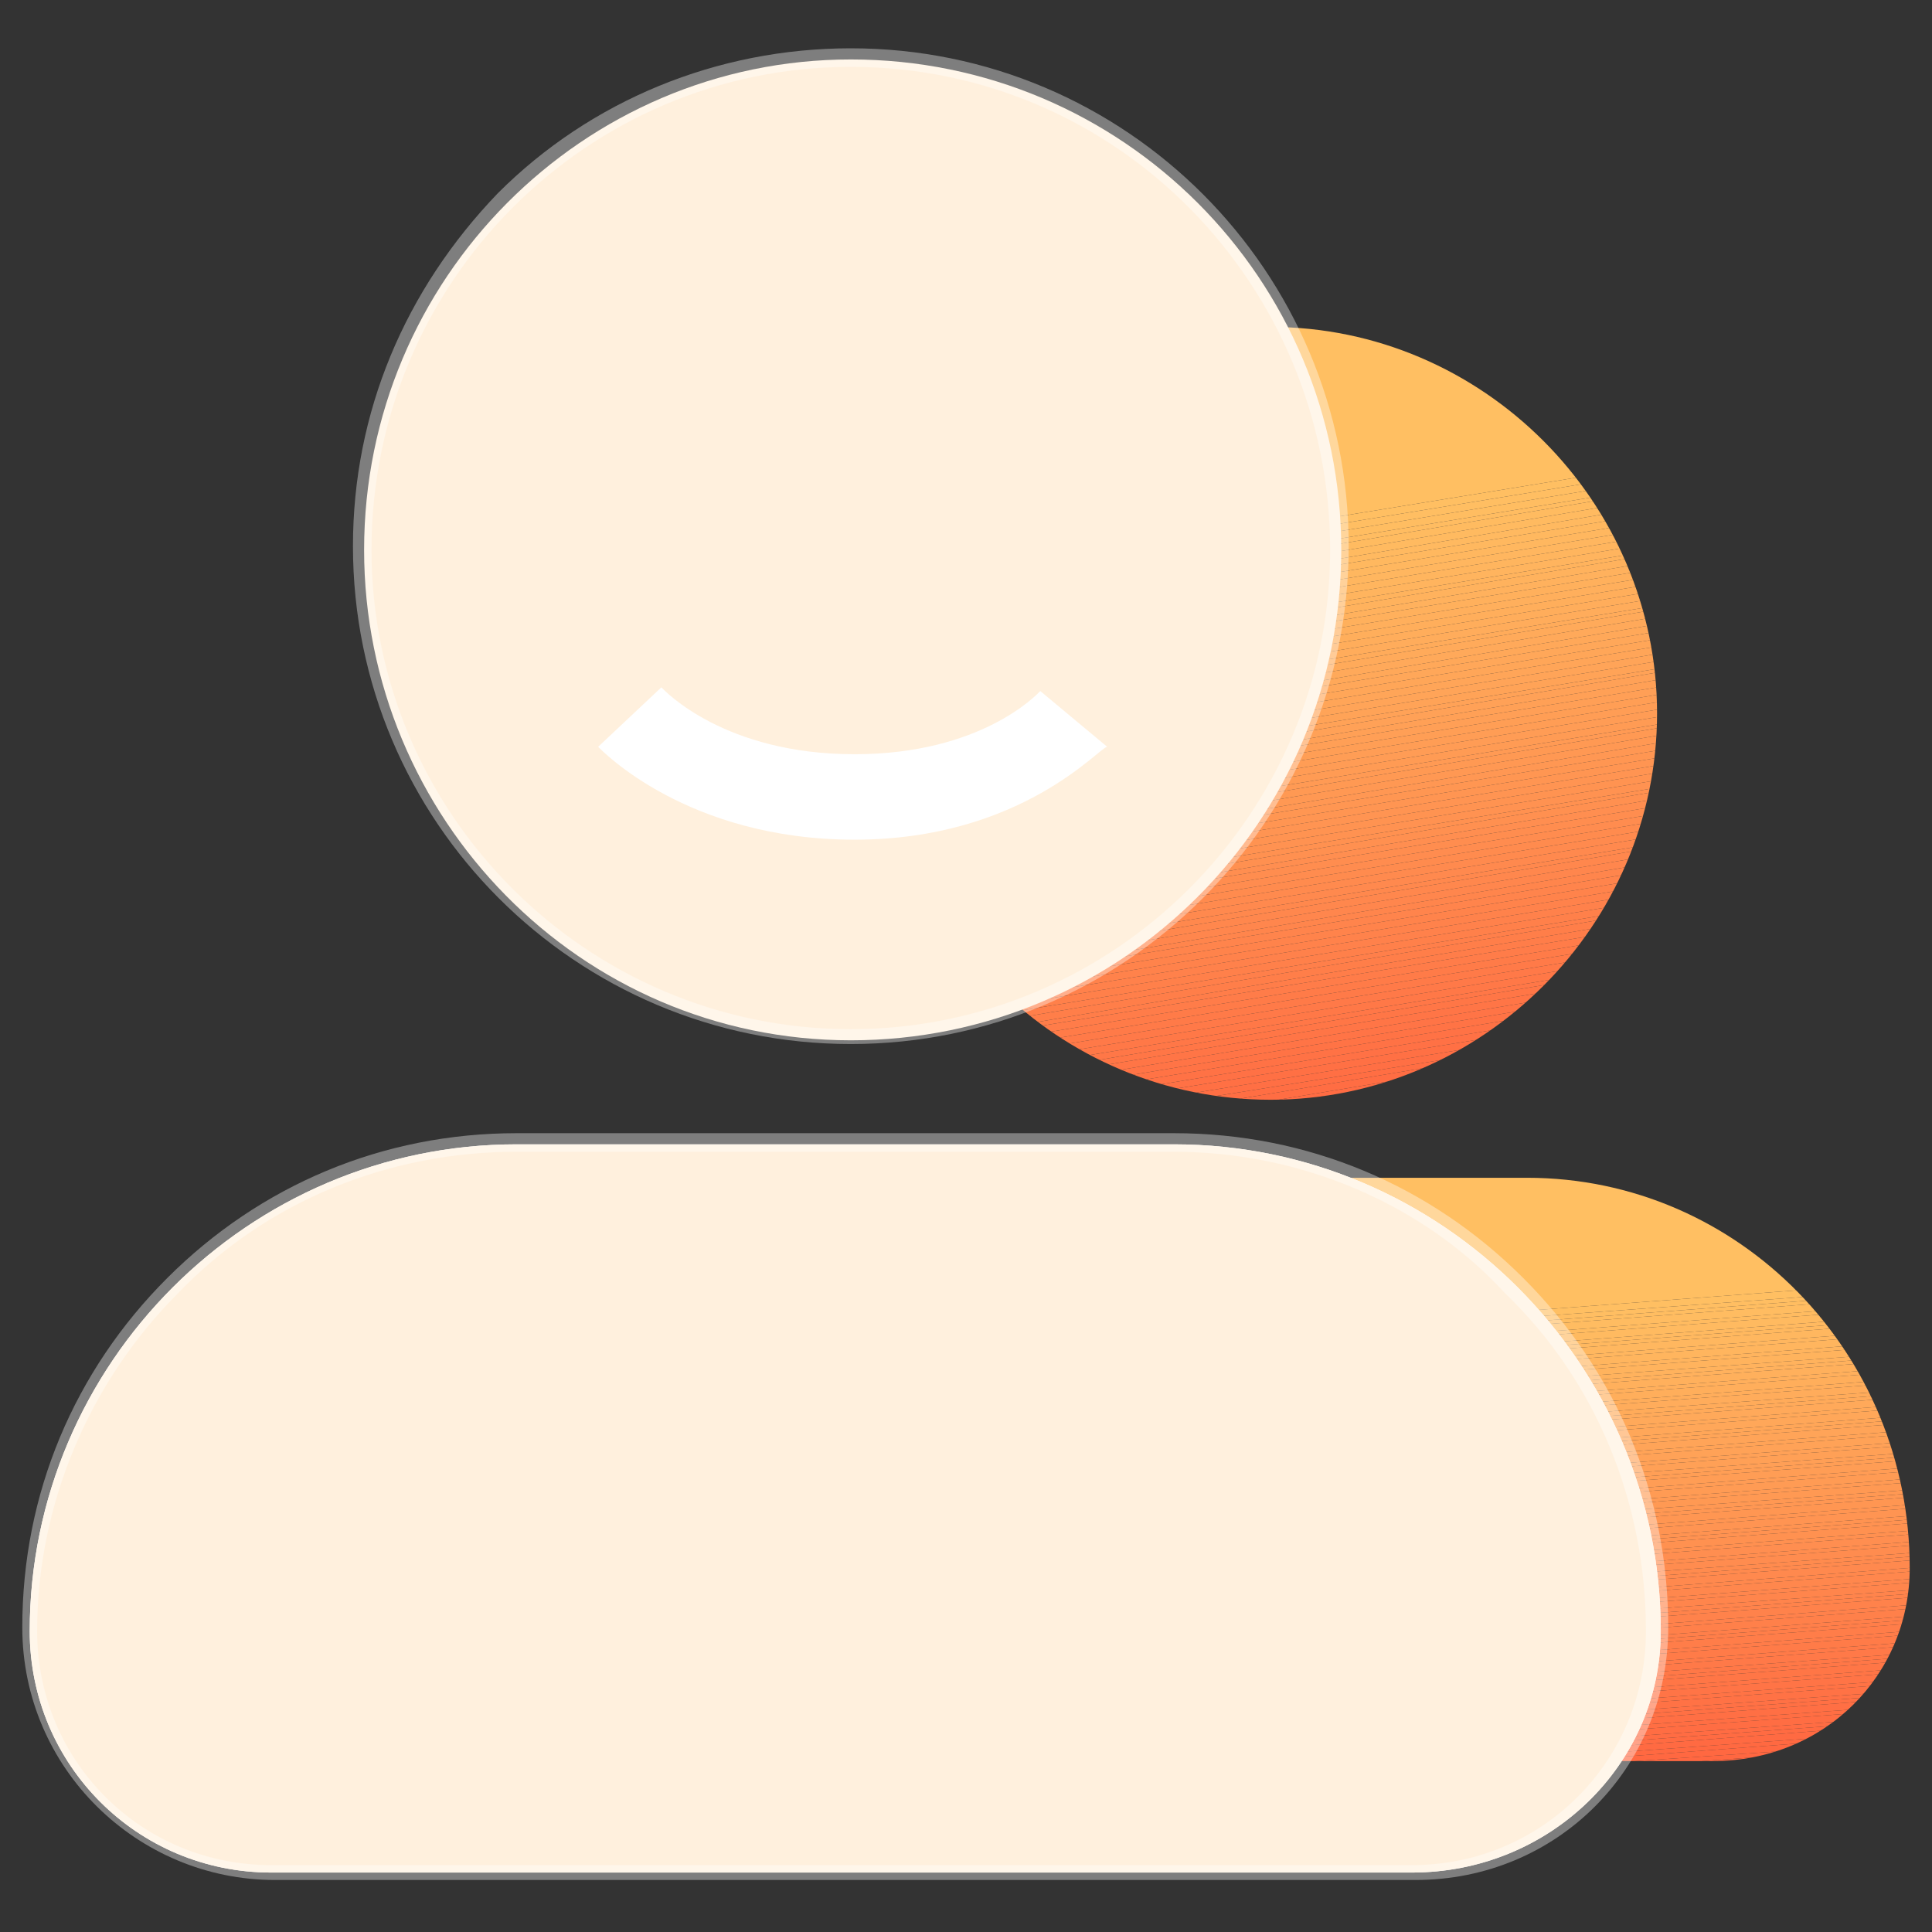 <?xml version="1.0" encoding="utf-8"?>
<!-- Generator: Adobe Illustrator 25.2.0, SVG Export Plug-In . SVG Version: 6.00 Build 0)  -->
<svg version="1.1" id="Layer_1" xmlns="http://www.w3.org/2000/svg" xmlns:xlink="http://www.w3.org/1999/xlink" x="0px" y="0px"
	 viewBox="0 0 52 52" style="enable-background:new 0 0 52 52;" xml:space="preserve">
<rect x="0" y="0" width="52" height="52" fill="#333333" stroke="none"/>
<style type="text/css">
	.st0{fill:none;}
	.st1{clip-path:url(#SVGID_2_);fill:#FFBF62;}
	.st2{clip-path:url(#SVGID_2_);fill:#FFBE62;}
	.st3{clip-path:url(#SVGID_2_);fill:#FFBD61;}
	.st4{clip-path:url(#SVGID_2_);fill:#FFBC61;}
	.st5{clip-path:url(#SVGID_2_);fill:#FFBB60;}
	.st6{clip-path:url(#SVGID_2_);fill:#FFBA60;}
	.st7{clip-path:url(#SVGID_2_);fill:#FFB960;}
	.st8{clip-path:url(#SVGID_2_);fill:#FFB85F;}
	.st9{clip-path:url(#SVGID_2_);fill:#FFB75F;}
	.st10{clip-path:url(#SVGID_2_);fill:#FFB65F;}
	.st11{clip-path:url(#SVGID_2_);fill:#FFB55E;}
	.st12{clip-path:url(#SVGID_2_);fill:#FFB45E;}
	.st13{clip-path:url(#SVGID_2_);fill:#FFB35D;}
	.st14{clip-path:url(#SVGID_2_);fill:#FFB25D;}
	.st15{clip-path:url(#SVGID_2_);fill:#FFB15D;}
	.st16{clip-path:url(#SVGID_2_);fill:#FFB05C;}
	.st17{clip-path:url(#SVGID_2_);fill:#FFAF5C;}
	.st18{clip-path:url(#SVGID_2_);fill:#FFAE5B;}
	.st19{clip-path:url(#SVGID_2_);fill:#FFAD5B;}
	.st20{clip-path:url(#SVGID_2_);fill:#FFAC5B;}
	.st21{clip-path:url(#SVGID_2_);fill:#FFAB5A;}
	.st22{clip-path:url(#SVGID_2_);fill:#FFAA5A;}
	.st23{clip-path:url(#SVGID_2_);fill:#FFA95A;}
	.st24{clip-path:url(#SVGID_2_);fill:#FFA859;}
	.st25{clip-path:url(#SVGID_2_);fill:#FFA759;}
	.st26{clip-path:url(#SVGID_2_);fill:#FFA658;}
	.st27{clip-path:url(#SVGID_2_);fill:#FFA558;}
	.st28{clip-path:url(#SVGID_2_);fill:#FFA458;}
	.st29{clip-path:url(#SVGID_2_);fill:#FFA357;}
	.st30{clip-path:url(#SVGID_2_);fill:#FFA257;}
	.st31{clip-path:url(#SVGID_2_);fill:#FFA157;}
	.st32{clip-path:url(#SVGID_2_);fill:#FFA056;}
	.st33{clip-path:url(#SVGID_2_);fill:#FF9F56;}
	.st34{clip-path:url(#SVGID_2_);fill:#FF9E55;}
	.st35{clip-path:url(#SVGID_2_);fill:#FF9D55;}
	.st36{clip-path:url(#SVGID_2_);fill:#FF9C55;}
	.st37{clip-path:url(#SVGID_2_);fill:#FF9B54;}
	.st38{clip-path:url(#SVGID_2_);fill:#FF9A54;}
	.st39{clip-path:url(#SVGID_2_);fill:#FF9953;}
	.st40{clip-path:url(#SVGID_2_);fill:#FF9853;}
	.st41{clip-path:url(#SVGID_2_);fill:#FF9753;}
	.st42{clip-path:url(#SVGID_2_);fill:#FF9652;}
	.st43{clip-path:url(#SVGID_2_);fill:#FF9552;}
	.st44{clip-path:url(#SVGID_2_);fill:#FF9452;}
	.st45{clip-path:url(#SVGID_2_);fill:#FF9351;}
	.st46{clip-path:url(#SVGID_2_);fill:#FF9251;}
	.st47{clip-path:url(#SVGID_2_);fill:#FF9150;}
	.st48{clip-path:url(#SVGID_2_);fill:#FF9050;}
	.st49{clip-path:url(#SVGID_2_);fill:#FF8E50;}
	.st50{clip-path:url(#SVGID_2_);fill:#FF8D4F;}
	.st51{clip-path:url(#SVGID_2_);fill:#FF8C4F;}
	.st52{clip-path:url(#SVGID_2_);fill:#FF8B4E;}
	.st53{clip-path:url(#SVGID_2_);fill:#FF8A4E;}
	.st54{clip-path:url(#SVGID_2_);fill:#FF894E;}
	.st55{clip-path:url(#SVGID_2_);fill:#FF884D;}
	.st56{clip-path:url(#SVGID_2_);fill:#FF874D;}
	.st57{clip-path:url(#SVGID_2_);fill:#FF864D;}
	.st58{clip-path:url(#SVGID_2_);fill:#FF854C;}
	.st59{clip-path:url(#SVGID_2_);fill:#FF844C;}
	.st60{clip-path:url(#SVGID_2_);fill:#FF834B;}
	.st61{clip-path:url(#SVGID_2_);fill:#FF824B;}
	.st62{clip-path:url(#SVGID_2_);fill:#FF814B;}
	.st63{clip-path:url(#SVGID_2_);fill:#FF804A;}
	.st64{clip-path:url(#SVGID_2_);fill:#FF7F4A;}
	.st65{clip-path:url(#SVGID_2_);fill:#FF7E49;}
	.st66{clip-path:url(#SVGID_2_);fill:#FF7D49;}
	.st67{clip-path:url(#SVGID_2_);fill:#FF7C49;}
	.st68{clip-path:url(#SVGID_2_);fill:#FF7B48;}
	.st69{clip-path:url(#SVGID_2_);fill:#FF7A48;}
	.st70{clip-path:url(#SVGID_2_);fill:#FF7948;}
	.st71{clip-path:url(#SVGID_2_);fill:#FF7847;}
	.st72{clip-path:url(#SVGID_2_);fill:#FF7747;}
	.st73{clip-path:url(#SVGID_2_);fill:#FF7646;}
	.st74{clip-path:url(#SVGID_2_);fill:#FF7546;}
	.st75{clip-path:url(#SVGID_2_);fill:#FF7446;}
	.st76{clip-path:url(#SVGID_2_);fill:#FF7345;}
	.st77{clip-path:url(#SVGID_2_);fill:#FF7245;}
	.st78{clip-path:url(#SVGID_2_);fill:#FF7145;}
	.st79{clip-path:url(#SVGID_2_);fill:#FF7044;}
	.st80{clip-path:url(#SVGID_2_);fill:#FF6F44;}
	.st81{clip-path:url(#SVGID_2_);fill:#FF6E43;}
	.st82{clip-path:url(#SVGID_2_);fill:#FF6D43;}
	.st83{clip-path:url(#SVGID_2_);fill:#FF6C43;}
	.st84{clip-path:url(#SVGID_2_);fill:#FF6B42;}
	.st85{clip-path:url(#SVGID_2_);fill:#FF6A42;}
	.st86{clip-path:url(#SVGID_2_);fill:#FF6941;}
	.st87{clip-path:url(#SVGID_2_);fill:#FF6841;}
	.st88{clip-path:url(#SVGID_2_);fill:#FF6741;}
	.st89{clip-path:url(#SVGID_2_);fill:#FF6640;}
	.st90{clip-path:url(#SVGID_2_);fill:#FF6540;}
	.st91{clip-path:url(#SVGID_2_);fill:#FF6440;}
	.st92{clip-path:url(#SVGID_4_);fill:#FFBF62;}
	.st93{clip-path:url(#SVGID_4_);fill:#FFBE62;}
	.st94{clip-path:url(#SVGID_4_);fill:#FFBD61;}
	.st95{clip-path:url(#SVGID_4_);fill:#FFBC61;}
	.st96{clip-path:url(#SVGID_4_);fill:#FFBB60;}
	.st97{clip-path:url(#SVGID_4_);fill:#FFBA60;}
	.st98{clip-path:url(#SVGID_4_);fill:#FFB960;}
	.st99{clip-path:url(#SVGID_4_);fill:#FFB85F;}
	.st100{clip-path:url(#SVGID_4_);fill:#FFB75F;}
	.st101{clip-path:url(#SVGID_4_);fill:#FFB65F;}
	.st102{clip-path:url(#SVGID_4_);fill:#FFB55E;}
	.st103{clip-path:url(#SVGID_4_);fill:#FFB45E;}
	.st104{clip-path:url(#SVGID_4_);fill:#FFB35D;}
	.st105{clip-path:url(#SVGID_4_);fill:#FFB25D;}
	.st106{clip-path:url(#SVGID_4_);fill:#FFB15D;}
	.st107{clip-path:url(#SVGID_4_);fill:#FFB05C;}
	.st108{clip-path:url(#SVGID_4_);fill:#FFAF5C;}
	.st109{clip-path:url(#SVGID_4_);fill:#FFAE5B;}
	.st110{clip-path:url(#SVGID_4_);fill:#FFAD5B;}
	.st111{clip-path:url(#SVGID_4_);fill:#FFAC5B;}
	.st112{clip-path:url(#SVGID_4_);fill:#FFAB5A;}
	.st113{clip-path:url(#SVGID_4_);fill:#FFAA5A;}
	.st114{clip-path:url(#SVGID_4_);fill:#FFA95A;}
	.st115{clip-path:url(#SVGID_4_);fill:#FFA859;}
	.st116{clip-path:url(#SVGID_4_);fill:#FFA759;}
	.st117{clip-path:url(#SVGID_4_);fill:#FFA658;}
	.st118{clip-path:url(#SVGID_4_);fill:#FFA558;}
	.st119{clip-path:url(#SVGID_4_);fill:#FFA458;}
	.st120{clip-path:url(#SVGID_4_);fill:#FFA357;}
	.st121{clip-path:url(#SVGID_4_);fill:#FFA257;}
	.st122{clip-path:url(#SVGID_4_);fill:#FFA157;}
	.st123{clip-path:url(#SVGID_4_);fill:#FFA056;}
	.st124{clip-path:url(#SVGID_4_);fill:#FF9F56;}
	.st125{clip-path:url(#SVGID_4_);fill:#FF9E55;}
	.st126{clip-path:url(#SVGID_4_);fill:#FF9D55;}
	.st127{clip-path:url(#SVGID_4_);fill:#FF9C55;}
	.st128{clip-path:url(#SVGID_4_);fill:#FF9B54;}
	.st129{clip-path:url(#SVGID_4_);fill:#FF9A54;}
	.st130{clip-path:url(#SVGID_4_);fill:#FF9953;}
	.st131{clip-path:url(#SVGID_4_);fill:#FF9853;}
	.st132{clip-path:url(#SVGID_4_);fill:#FF9753;}
	.st133{clip-path:url(#SVGID_4_);fill:#FF9652;}
	.st134{clip-path:url(#SVGID_4_);fill:#FF9552;}
	.st135{clip-path:url(#SVGID_4_);fill:#FF9452;}
	.st136{clip-path:url(#SVGID_4_);fill:#FF9351;}
	.st137{clip-path:url(#SVGID_4_);fill:#FF9251;}
	.st138{clip-path:url(#SVGID_4_);fill:#FF9150;}
	.st139{clip-path:url(#SVGID_4_);fill:#FF9050;}
	.st140{clip-path:url(#SVGID_4_);fill:#FF8E50;}
	.st141{clip-path:url(#SVGID_4_);fill:#FF8D4F;}
	.st142{clip-path:url(#SVGID_4_);fill:#FF8C4F;}
	.st143{clip-path:url(#SVGID_4_);fill:#FF8B4E;}
	.st144{clip-path:url(#SVGID_4_);fill:#FF8A4E;}
	.st145{clip-path:url(#SVGID_4_);fill:#FF894E;}
	.st146{clip-path:url(#SVGID_4_);fill:#FF884D;}
	.st147{clip-path:url(#SVGID_4_);fill:#FF874D;}
	.st148{clip-path:url(#SVGID_4_);fill:#FF864D;}
	.st149{clip-path:url(#SVGID_4_);fill:#FF854C;}
	.st150{clip-path:url(#SVGID_4_);fill:#FF844C;}
	.st151{clip-path:url(#SVGID_4_);fill:#FF834B;}
	.st152{clip-path:url(#SVGID_4_);fill:#FF824B;}
	.st153{clip-path:url(#SVGID_4_);fill:#FF814B;}
	.st154{clip-path:url(#SVGID_4_);fill:#FF804A;}
	.st155{clip-path:url(#SVGID_4_);fill:#FF7F4A;}
	.st156{clip-path:url(#SVGID_4_);fill:#FF7E49;}
	.st157{clip-path:url(#SVGID_4_);fill:#FF7D49;}
	.st158{clip-path:url(#SVGID_4_);fill:#FF7C49;}
	.st159{clip-path:url(#SVGID_4_);fill:#FF7B48;}
	.st160{clip-path:url(#SVGID_4_);fill:#FF7A48;}
	.st161{clip-path:url(#SVGID_4_);fill:#FF7948;}
	.st162{clip-path:url(#SVGID_4_);fill:#FF7847;}
	.st163{clip-path:url(#SVGID_4_);fill:#FF7747;}
	.st164{clip-path:url(#SVGID_4_);fill:#FF7646;}
	.st165{clip-path:url(#SVGID_4_);fill:#FF7546;}
	.st166{clip-path:url(#SVGID_4_);fill:#FF7446;}
	.st167{clip-path:url(#SVGID_4_);fill:#FF7345;}
	.st168{clip-path:url(#SVGID_4_);fill:#FF7245;}
	.st169{clip-path:url(#SVGID_4_);fill:#FF7145;}
	.st170{clip-path:url(#SVGID_4_);fill:#FF7044;}
	.st171{clip-path:url(#SVGID_4_);fill:#FF6F44;}
	.st172{clip-path:url(#SVGID_4_);fill:#FF6E43;}
	.st173{clip-path:url(#SVGID_4_);fill:#FF6D43;}
	.st174{clip-path:url(#SVGID_4_);fill:#FF6C43;}
	.st175{clip-path:url(#SVGID_4_);fill:#FF6B42;}
	.st176{clip-path:url(#SVGID_4_);fill:#FF6A42;}
	.st177{clip-path:url(#SVGID_4_);fill:#FF6941;}
	.st178{clip-path:url(#SVGID_4_);fill:#FF6841;}
	.st179{clip-path:url(#SVGID_4_);fill:#FF6741;}
	.st180{clip-path:url(#SVGID_4_);fill:#FF6640;}
	.st181{clip-path:url(#SVGID_4_);fill:#FF6540;}
	.st182{clip-path:url(#SVGID_4_);fill:#FF6440;}
	.st183{fill:#FFFFFF;}
	.st184{fill:#FFF0DD;}
	.st185{opacity:0.371;enable-background:new    ;}
</style>
<rect x="-774" y="-574" class="st0" width="1600" height="1200"/>
<g id="_1">
	<g id="Fill_1_Copy">
		<g>
			<defs>
				<path id="SVGID_1_" d="M51.4,42.2L51.4,42.2c0-5.8-4.6-10.5-10.3-10.5H27.2c-5.7,0-10.3,4.7-10.3,10.5c0,2.9,2.3,5.2,5.1,5.2
					h24.1C49.1,47.4,51.4,45.1,51.4,42.2"/>
			</defs>
			<clipPath id="SVGID_2_">
				<use xlink:href="#SVGID_1_"  style="overflow:visible;"/>
			</clipPath>
			<polygon class="st1" points="51.4,34.5 17,37.1 17,31.7 51.4,31.7 			"/>
			<polygon class="st1" points="51.4,34.7 17,37.2 17,37.1 51.4,34.5 			"/>
			<polygon class="st2" points="51.4,34.8 17,37.4 17,37.2 51.4,34.7 			"/>
			<polygon class="st3" points="51.4,34.9 17,37.5 17,37.4 51.4,34.8 			"/>
			<polygon class="st4" points="51.4,35.1 17,37.7 17,37.5 51.4,34.9 			"/>
			<polygon class="st5" points="51.4,35.2 17,37.8 17,37.7 51.4,35.1 			"/>
			<polygon class="st6" points="51.4,35.4 17,38 17,37.8 51.4,35.2 			"/>
			<polygon class="st7" points="51.4,35.5 17,38.1 17,38 51.4,35.4 			"/>
			<polygon class="st8" points="51.4,35.6 17,38.2 17,38.1 51.4,35.5 			"/>
			<polygon class="st9" points="51.4,35.8 17,38.4 17,38.2 51.4,35.6 			"/>
			<polygon class="st10" points="51.4,35.9 17,38.5 17,38.4 51.4,35.8 			"/>
			<polygon class="st11" points="51.4,36.1 17,38.7 17,38.5 51.4,35.9 			"/>
			<polygon class="st12" points="51.4,36.2 17,38.8 17,38.7 51.4,36.1 			"/>
			<polygon class="st13" points="51.4,36.4 17,38.9 17,38.8 51.4,36.2 			"/>
			<polygon class="st14" points="51.4,36.5 17,39.1 17,38.9 51.4,36.4 			"/>
			<polygon class="st15" points="51.4,36.6 17,39.2 17,39.1 51.4,36.5 			"/>
			<polygon class="st16" points="51.4,36.8 17,39.4 17,39.2 51.4,36.6 			"/>
			<polygon class="st17" points="51.4,36.9 17,39.5 17,39.4 51.4,36.8 			"/>
			<polygon class="st18" points="51.4,37.1 17,39.7 17,39.5 51.4,36.9 			"/>
			<polygon class="st19" points="51.4,37.2 17,39.8 17,39.7 51.4,37.1 			"/>
			<polygon class="st20" points="51.4,37.4 17,39.9 17,39.8 51.4,37.2 			"/>
			<polygon class="st21" points="51.4,37.5 17,40.1 17,39.9 51.4,37.4 			"/>
			<polygon class="st22" points="51.4,37.6 17,40.2 17,40.1 51.4,37.5 			"/>
			<polygon class="st23" points="51.4,37.8 17,40.4 17,40.2 51.4,37.6 			"/>
			<polygon class="st24" points="51.4,37.9 17,40.5 17,40.4 51.4,37.8 			"/>
			<polygon class="st25" points="51.4,38.1 17,40.7 17,40.5 51.4,37.9 			"/>
			<polygon class="st26" points="51.4,38.2 17,40.8 17,40.7 51.4,38.1 			"/>
			<polygon class="st27" points="51.4,38.3 17,40.9 17,40.8 51.4,38.2 			"/>
			<polygon class="st28" points="51.4,38.5 17,41.1 17,40.9 51.4,38.3 			"/>
			<polygon class="st29" points="51.4,38.6 17,41.2 17,41.1 51.4,38.5 			"/>
			<polygon class="st30" points="51.4,38.8 17,41.4 17,41.2 51.4,38.6 			"/>
			<polygon class="st31" points="51.4,38.9 17,41.5 17,41.4 51.4,38.8 			"/>
			<polygon class="st32" points="51.4,39.1 17,41.6 17,41.5 51.4,38.9 			"/>
			<polygon class="st33" points="51.4,39.2 17,41.8 17,41.6 51.4,39.1 			"/>
			<polygon class="st34" points="51.4,39.3 17,41.9 17,41.8 51.4,39.2 			"/>
			<polygon class="st35" points="51.4,39.5 17,42.1 17,41.9 51.4,39.3 			"/>
			<polygon class="st36" points="51.4,39.6 17,42.2 17,42.1 51.4,39.5 			"/>
			<polygon class="st37" points="51.4,39.8 17,42.4 17,42.2 51.4,39.6 			"/>
			<polygon class="st38" points="51.4,39.9 17,42.5 17,42.4 51.4,39.8 			"/>
			<polygon class="st39" points="51.4,40.1 17,42.6 17,42.5 51.4,39.9 			"/>
			<polygon class="st40" points="51.4,40.2 17,42.8 17,42.6 51.4,40.1 			"/>
			<polygon class="st41" points="51.4,40.3 17,42.9 17,42.8 51.4,40.2 			"/>
			<polygon class="st42" points="51.4,40.5 17,43.1 17,42.9 51.4,40.3 			"/>
			<polygon class="st43" points="51.4,40.6 17,43.2 17,43.1 51.4,40.5 			"/>
			<polygon class="st44" points="51.4,40.8 17,43.4 17,43.2 51.4,40.6 			"/>
			<polygon class="st45" points="51.4,40.9 17,43.5 17,43.4 51.4,40.8 			"/>
			<polygon class="st46" points="51.4,41 17,43.6 17,43.5 51.4,40.9 			"/>
			<polygon class="st47" points="51.4,41.2 17,43.8 17,43.6 51.4,41 			"/>
			<polygon class="st48" points="51.4,41.3 17,43.9 17,43.8 51.4,41.2 			"/>
			<polygon class="st49" points="51.4,41.5 17,44.1 17,43.9 51.4,41.3 			"/>
			<polygon class="st50" points="51.4,41.6 17,44.2 17,44.1 51.4,41.5 			"/>
			<polygon class="st51" points="51.4,41.8 17,44.3 17,44.2 51.4,41.6 			"/>
			<polygon class="st52" points="51.4,41.9 17,44.5 17,44.3 51.4,41.8 			"/>
			<polygon class="st53" points="51.4,42 17,44.6 17,44.5 51.4,41.9 			"/>
			<polygon class="st54" points="51.4,42.2 17,44.8 17,44.6 51.4,42 			"/>
			<polygon class="st55" points="51.4,42.3 17,44.9 17,44.8 51.4,42.2 			"/>
			<polygon class="st56" points="51.4,42.5 17,45.1 17,44.9 51.4,42.3 			"/>
			<polygon class="st57" points="51.4,42.6 17,45.2 17,45.1 51.4,42.5 			"/>
			<polygon class="st58" points="51.4,42.8 17,45.3 17,45.2 51.4,42.6 			"/>
			<polygon class="st59" points="51.4,42.9 17,45.5 17,45.3 51.4,42.8 			"/>
			<polygon class="st60" points="51.4,43 17,45.6 17,45.5 51.4,42.9 			"/>
			<polygon class="st61" points="51.4,43.2 17,45.8 17,45.6 51.4,43 			"/>
			<polygon class="st62" points="51.4,43.3 17,45.9 17,45.8 51.4,43.2 			"/>
			<polygon class="st63" points="51.4,43.5 17,46.1 17,45.9 51.4,43.3 			"/>
			<polygon class="st64" points="51.4,43.6 17,46.2 17,46.1 51.4,43.5 			"/>
			<polygon class="st65" points="51.4,43.7 17,46.3 17,46.2 51.4,43.6 			"/>
			<polygon class="st66" points="51.4,43.9 17,46.5 17,46.3 51.4,43.7 			"/>
			<polygon class="st67" points="51.4,44 17,46.6 17,46.5 51.4,43.9 			"/>
			<polygon class="st68" points="51.4,44.2 17,46.8 17,46.6 51.4,44 			"/>
			<polygon class="st69" points="51.4,44.3 17,46.9 17,46.8 51.4,44.2 			"/>
			<polygon class="st70" points="51.4,44.5 17,47 17,46.9 51.4,44.3 			"/>
			<polygon class="st71" points="51.4,44.6 17,47.2 17,47 51.4,44.5 			"/>
			<polygon class="st72" points="51.4,44.7 17,47.3 17,47.2 51.4,44.6 			"/>
			<polygon class="st73" points="51.4,44.9 17.5,47.4 17,47.4 17,47.3 51.4,44.7 			"/>
			<polygon class="st74" points="51.4,45 19.4,47.4 17.5,47.4 51.4,44.9 			"/>
			<polygon class="st75" points="51.4,45.2 21.3,47.4 19.4,47.4 51.4,45 			"/>
			<polygon class="st76" points="51.4,45.3 23.2,47.4 21.3,47.4 51.4,45.2 			"/>
			<polygon class="st77" points="51.4,45.5 25.1,47.4 23.2,47.4 51.4,45.3 			"/>
			<polygon class="st78" points="51.4,45.6 27,47.4 25.1,47.4 51.4,45.5 			"/>
			<polygon class="st79" points="51.4,45.7 28.9,47.4 27,47.4 51.4,45.6 			"/>
			<polygon class="st80" points="51.4,45.9 30.7,47.4 28.9,47.4 51.4,45.7 			"/>
			<polygon class="st81" points="51.4,46 32.6,47.4 30.7,47.4 51.4,45.9 			"/>
			<polygon class="st82" points="51.4,46.2 34.5,47.4 32.6,47.4 51.4,46 			"/>
			<polygon class="st83" points="51.4,46.3 36.4,47.4 34.5,47.4 51.4,46.2 			"/>
			<polygon class="st84" points="51.4,46.4 38.3,47.4 36.4,47.4 51.4,46.3 			"/>
			<polygon class="st85" points="51.4,46.6 40.2,47.4 38.3,47.4 51.4,46.4 			"/>
			<polygon class="st86" points="51.4,46.7 42.1,47.4 40.2,47.4 51.4,46.6 			"/>
			<polygon class="st87" points="51.4,46.9 44,47.4 42.1,47.4 51.4,46.7 			"/>
			<polygon class="st88" points="51.4,47 45.8,47.4 44,47.4 51.4,46.9 			"/>
			<polygon class="st89" points="51.4,47.2 47.7,47.4 45.8,47.4 51.4,47 			"/>
			<polygon class="st90" points="51.4,47.3 49.6,47.4 47.7,47.4 51.4,47.2 			"/>
			<polygon class="st91" points="49.6,47.4 51.4,47.3 51.4,47.4 			"/>
		</g>
	</g>
	<g id="Fill_4_Copy">
		<g>
			<defs>
				<path id="SVGID_3_" d="M34.2,8.8c5.7,0,10.4,4.7,10.4,10.4s-4.7,10.4-10.4,10.4S23.8,25,23.8,19.2c0,0,0,0,0,0
					C23.8,13.5,28.4,8.8,34.2,8.8"/>
			</defs>
			<clipPath id="SVGID_4_">
				<use xlink:href="#SVGID_3_"  style="overflow:visible;"/>
			</clipPath>
			<polygon class="st92" points="44.6,12.5 23.8,15.9 23.8,8.8 44.6,8.8 			"/>
			<polygon class="st92" points="44.6,12.7 23.8,16.1 23.8,15.9 44.6,12.5 			"/>
			<polygon class="st93" points="44.6,12.9 23.8,16.3 23.8,16.1 44.6,12.7 			"/>
			<polygon class="st94" points="44.6,13.1 23.8,16.5 23.8,16.3 44.6,12.9 			"/>
			<polygon class="st95" points="44.6,13.2 23.8,16.7 23.8,16.5 44.6,13.1 			"/>
			<polygon class="st96" points="44.6,13.4 23.8,16.9 23.8,16.7 44.6,13.2 			"/>
			<polygon class="st97" points="44.6,13.6 23.8,17.1 23.8,16.9 44.6,13.4 			"/>
			<polygon class="st98" points="44.6,13.8 23.8,17.2 23.8,17.1 44.6,13.6 			"/>
			<polygon class="st99" points="44.6,14 23.8,17.4 23.8,17.2 44.6,13.8 			"/>
			<polygon class="st100" points="44.6,14.2 23.8,17.6 23.8,17.4 44.6,14 			"/>
			<polygon class="st101" points="44.6,14.4 23.8,17.8 23.8,17.6 44.6,14.2 			"/>
			<polygon class="st102" points="44.6,14.6 23.8,18 23.8,17.8 44.6,14.4 			"/>
			<polygon class="st103" points="44.6,14.8 23.8,18.2 23.8,18 44.6,14.6 			"/>
			<polygon class="st104" points="44.6,14.9 23.8,18.4 23.8,18.2 44.6,14.8 			"/>
			<polygon class="st105" points="44.6,15.1 23.8,18.6 23.8,18.4 44.6,14.9 			"/>
			<polygon class="st106" points="44.6,15.3 23.8,18.7 23.8,18.6 44.6,15.1 			"/>
			<polygon class="st107" points="44.6,15.5 23.8,18.9 23.8,18.7 44.6,15.3 			"/>
			<polygon class="st108" points="44.6,15.7 23.8,19.1 23.8,18.9 44.6,15.5 			"/>
			<polygon class="st109" points="44.6,15.9 23.8,19.3 23.8,19.1 44.6,15.7 			"/>
			<polygon class="st110" points="44.6,16.1 23.8,19.5 23.8,19.3 44.6,15.9 			"/>
			<polygon class="st111" points="44.6,16.3 23.8,19.7 23.8,19.5 44.6,16.1 			"/>
			<polygon class="st112" points="44.6,16.4 23.8,19.9 23.8,19.7 44.6,16.3 			"/>
			<polygon class="st113" points="44.6,16.6 23.8,20.1 23.8,19.9 44.6,16.4 			"/>
			<polygon class="st114" points="44.6,16.8 23.8,20.3 23.8,20.1 44.6,16.6 			"/>
			<polygon class="st115" points="44.6,17 23.8,20.4 23.8,20.3 44.6,16.8 			"/>
			<polygon class="st116" points="44.6,17.2 23.8,20.6 23.8,20.4 44.6,17 			"/>
			<polygon class="st117" points="44.6,17.4 23.8,20.8 23.8,20.6 44.6,17.2 			"/>
			<polygon class="st118" points="44.6,17.6 23.8,21 23.8,20.8 44.6,17.4 			"/>
			<polygon class="st119" points="44.6,17.8 23.8,21.2 23.8,21 44.6,17.6 			"/>
			<polygon class="st120" points="44.6,18 23.8,21.4 23.8,21.2 44.6,17.8 			"/>
			<polygon class="st121" points="44.6,18.1 23.8,21.6 23.8,21.4 44.6,18 			"/>
			<polygon class="st122" points="44.6,18.3 23.8,21.8 23.8,21.6 44.6,18.1 			"/>
			<polygon class="st123" points="44.6,18.5 23.8,21.9 23.8,21.8 44.6,18.3 			"/>
			<polygon class="st124" points="44.6,18.7 23.8,22.1 23.8,21.9 44.6,18.5 			"/>
			<polygon class="st125" points="44.6,18.9 23.8,22.3 23.8,22.1 44.6,18.7 			"/>
			<polygon class="st126" points="44.6,19.1 23.8,22.5 23.8,22.3 44.6,18.9 			"/>
			<polygon class="st127" points="44.6,19.3 23.8,22.7 23.8,22.5 44.6,19.1 			"/>
			<polygon class="st128" points="44.6,19.5 23.8,22.9 23.8,22.7 44.6,19.3 			"/>
			<polygon class="st129" points="44.6,19.6 23.8,23.1 23.8,22.9 44.6,19.5 			"/>
			<polygon class="st130" points="44.6,19.8 23.8,23.3 23.8,23.1 44.6,19.6 			"/>
			<polygon class="st131" points="44.6,20 23.8,23.5 23.8,23.3 44.6,19.8 			"/>
			<polygon class="st132" points="44.6,20.2 23.8,23.6 23.8,23.5 44.6,20 			"/>
			<polygon class="st133" points="44.6,20.4 23.8,23.8 23.8,23.6 44.6,20.2 			"/>
			<polygon class="st134" points="44.6,20.6 23.8,24 23.8,23.8 44.6,20.4 			"/>
			<polygon class="st135" points="44.6,20.8 23.8,24.2 23.8,24 44.6,20.6 			"/>
			<polygon class="st136" points="44.6,21 23.8,24.4 23.8,24.2 44.6,20.8 			"/>
			<polygon class="st137" points="44.6,21.2 23.8,24.6 23.8,24.4 44.6,21 			"/>
			<polygon class="st138" points="44.6,21.3 23.8,24.8 23.8,24.6 44.6,21.2 			"/>
			<polygon class="st139" points="44.6,21.5 23.8,25 23.8,24.8 44.6,21.3 			"/>
			<polygon class="st140" points="44.6,21.7 23.8,25.1 23.8,25 44.6,21.5 			"/>
			<polygon class="st141" points="44.6,21.9 23.8,25.3 23.8,25.1 44.6,21.7 			"/>
			<polygon class="st142" points="44.6,22.1 23.8,25.5 23.8,25.3 44.6,21.9 			"/>
			<polygon class="st143" points="44.6,22.3 23.8,25.7 23.8,25.5 44.6,22.1 			"/>
			<polygon class="st144" points="44.6,22.5 23.8,25.9 23.8,25.7 44.6,22.3 			"/>
			<polygon class="st145" points="44.6,22.7 23.8,26.1 23.8,25.9 44.6,22.5 			"/>
			<polygon class="st146" points="44.6,22.8 23.8,26.3 23.8,26.1 44.6,22.7 			"/>
			<polygon class="st147" points="44.6,23 23.8,26.5 23.8,26.3 44.6,22.8 			"/>
			<polygon class="st148" points="44.6,23.2 23.8,26.7 23.8,26.5 44.6,23 			"/>
			<polygon class="st149" points="44.6,23.4 23.8,26.8 23.8,26.7 44.6,23.2 			"/>
			<polygon class="st150" points="44.6,23.6 23.8,27 23.8,26.8 44.6,23.4 			"/>
			<polygon class="st151" points="44.6,23.8 23.8,27.2 23.8,27 44.6,23.6 			"/>
			<polygon class="st152" points="44.6,24 23.8,27.4 23.8,27.2 44.6,23.8 			"/>
			<polygon class="st153" points="44.6,24.2 23.8,27.6 23.8,27.4 44.6,24 			"/>
			<polygon class="st154" points="44.6,24.4 23.8,27.8 23.8,27.6 44.6,24.2 			"/>
			<polygon class="st155" points="44.6,24.5 23.8,28 23.8,27.8 44.6,24.4 			"/>
			<polygon class="st156" points="44.6,24.7 23.8,28.2 23.8,28 44.6,24.5 			"/>
			<polygon class="st157" points="44.6,24.9 23.8,28.3 23.8,28.2 44.6,24.7 			"/>
			<polygon class="st158" points="44.6,25.1 23.8,28.5 23.8,28.3 44.6,24.9 			"/>
			<polygon class="st159" points="44.6,25.3 23.8,28.7 23.8,28.5 44.6,25.1 			"/>
			<polygon class="st160" points="44.6,25.5 23.8,28.9 23.8,28.7 44.6,25.3 			"/>
			<polygon class="st161" points="44.6,25.7 23.8,29.1 23.8,28.9 44.6,25.5 			"/>
			<polygon class="st162" points="44.6,25.9 23.8,29.3 23.8,29.1 44.6,25.7 			"/>
			<polygon class="st163" points="44.6,26 23.8,29.5 23.8,29.3 44.6,25.9 			"/>
			<polygon class="st164" points="44.6,26.2 24.1,29.6 23.8,29.6 23.8,29.5 44.6,26 			"/>
			<polygon class="st165" points="44.6,26.4 25.3,29.6 24.1,29.6 44.6,26.2 			"/>
			<polygon class="st166" points="44.6,26.6 26.4,29.6 25.3,29.6 44.6,26.4 			"/>
			<polygon class="st167" points="44.6,26.8 27.5,29.6 26.4,29.6 44.6,26.6 			"/>
			<polygon class="st168" points="44.6,27 28.7,29.6 27.5,29.6 44.6,26.8 			"/>
			<polygon class="st169" points="44.6,27.2 29.8,29.6 28.7,29.6 44.6,27 			"/>
			<polygon class="st170" points="44.6,27.4 31,29.6 29.8,29.6 44.6,27.2 			"/>
			<polygon class="st171" points="44.6,27.6 32.1,29.6 31,29.6 44.6,27.4 			"/>
			<polygon class="st172" points="44.6,27.7 33.2,29.6 32.1,29.6 44.6,27.6 			"/>
			<polygon class="st173" points="44.6,27.9 34.4,29.6 33.2,29.6 44.6,27.7 			"/>
			<polygon class="st174" points="44.6,28.1 35.5,29.6 34.4,29.6 44.6,27.9 			"/>
			<polygon class="st175" points="44.6,28.3 36.7,29.6 35.5,29.6 44.6,28.1 			"/>
			<polygon class="st176" points="44.6,28.5 37.8,29.6 36.7,29.6 44.6,28.3 			"/>
			<polygon class="st177" points="44.6,28.7 38.9,29.6 37.8,29.6 44.6,28.5 			"/>
			<polygon class="st178" points="44.6,28.9 40.1,29.6 38.9,29.6 44.6,28.7 			"/>
			<polygon class="st179" points="44.6,29.1 41.2,29.6 40.1,29.6 44.6,28.9 			"/>
			<polygon class="st180" points="44.6,29.2 42.4,29.6 41.2,29.6 44.6,29.1 			"/>
			<polygon class="st181" points="44.6,29.4 43.5,29.6 42.4,29.6 44.6,29.2 			"/>
			<polygon class="st182" points="43.5,29.6 44.6,29.4 44.6,29.6 			"/>
		</g>
	</g>
	<g id="Fill_1">
		<path class="st183" d="M44.7,43.9L44.7,43.9c0-7.2-5.9-13.1-13.1-13.1c0,0,0,0,0,0H13.9c-7.2,0-13.1,5.9-13.1,13.1c0,0,0,0,0,0
			c0,3.6,2.9,6.5,6.5,6.5c0,0,0,0,0,0h30.7C41.7,50.4,44.7,47.5,44.7,43.9"/>
	</g>
	<g id="Fill_1-2">
		<path class="st184" d="M44.7,43.9L44.7,43.9c0-7.2-5.9-13.1-13.1-13.1c0,0,0,0,0,0H13.9c-7.2,0-13.1,5.9-13.1,13.1c0,0,0,0,0,0
			c0,3.6,2.9,6.5,6.5,6.5c0,0,0,0,0,0h30.7C41.7,50.4,44.7,47.5,44.7,43.9"/>
	</g>
	<g id="Fill_1-3" class="st185">
		<path class="st183" d="M38.1,50.6H7.4c-3.7,0-6.8-3-6.8-6.8c0-3.6,1.4-6.9,3.9-9.4c2.5-2.5,5.8-3.9,9.4-3.9c0,0,0,0,0,0h17.7
			c3.6,0,6.9,1.4,9.4,3.9c2.5,2.5,3.9,5.8,3.9,9.4l0,0l0,0C44.9,47.6,41.9,50.6,38.1,50.6z M13.9,31c-3.4,0-6.7,1.3-9.1,3.8
			c-2.4,2.4-3.8,5.7-3.8,9.1c0,3.5,2.8,6.3,6.3,6.3h30.7c3.5,0,6.3-2.8,6.3-6.3l0,0c0-3.4-1.3-6.7-3.8-9.1C38.3,32.4,35,31,31.6,31
			H13.9C13.9,31,13.9,31,13.9,31z"/>
	</g>
	<g id="Fill_4">
		<path class="st184" d="M22.9,1.6c7.3,0,13.2,5.9,13.2,13.2s-5.9,13.2-13.2,13.2S9.8,22,9.8,14.8c0,0,0,0,0,0
			C9.8,7.5,15.7,1.6,22.9,1.6"/>
	</g>
	<g id="Fill_4-2" class="st185">
		<path class="st183" d="M22.9,28.1c-7.4,0-13.4-6-13.4-13.4c0-3.6,1.4-6.9,3.9-9.5c2.5-2.5,5.9-3.9,9.5-3.9c7.4,0,13.4,6,13.4,13.4
			S30.3,28.1,22.9,28.1z M22.9,1.8C15.8,1.8,10,7.6,10,14.8c0,7.1,5.8,12.9,12.9,12.9c7.1,0,12.9-5.8,12.9-12.9S30.1,1.8,22.9,1.8z"
			/>
	</g>
	<g transform="matrix(1, 0, 0, 1, 0, 0)">
		<g id="Path_9-2">
			<path class="st183" d="M23,22.6c-4.5,0-6.8-2.4-6.9-2.5l1.7-1.6l0,0c0.1,0.1,1.7,1.8,5.2,1.8c3.4,0,4.9-1.6,5-1.7l0,0l1.8,1.5
				C29.6,20.1,27.5,22.6,23,22.6z"/>
		</g>
	</g>
</g>
</svg>
